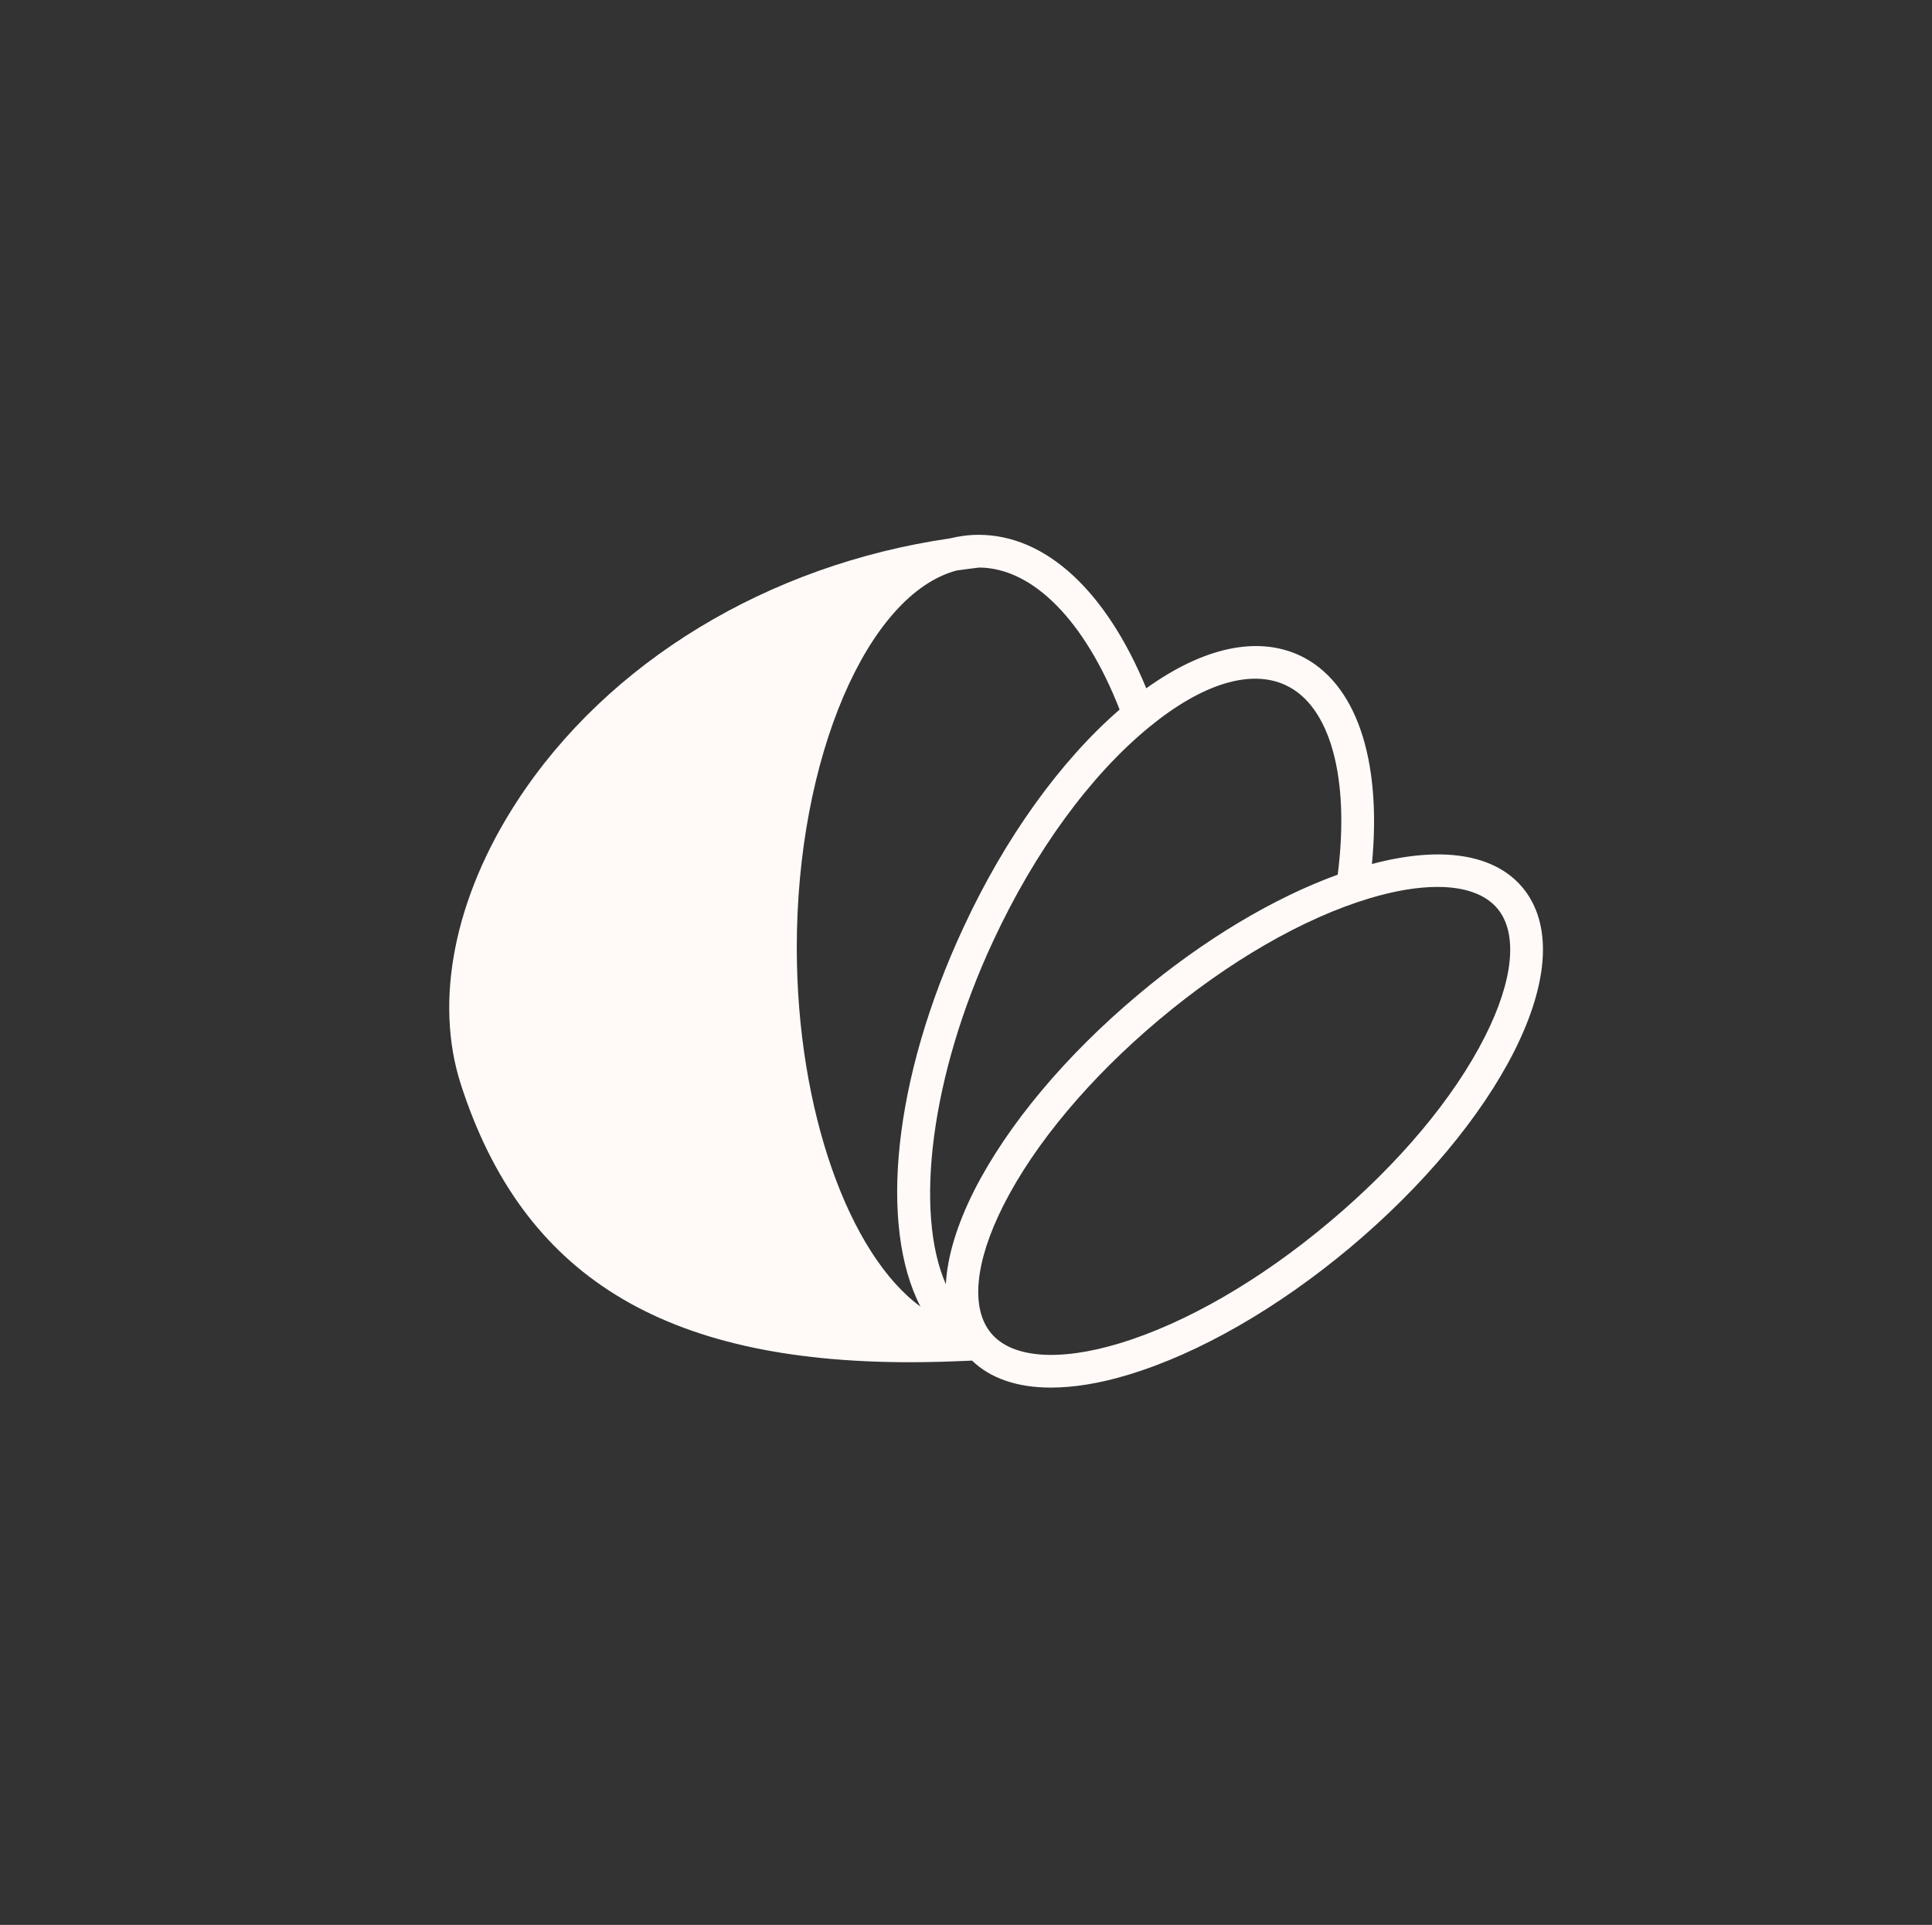 <?xml version="1.0" encoding="UTF-8"?> <svg xmlns="http://www.w3.org/2000/svg" width="274" height="273" viewBox="0 0 274 273" fill="none"><rect x="0" y="0" width="274" height="273" fill="#333333" stroke="none"/><g clip-path="url(#clip0_54_91)"><mask id="mask0_54_91" style="mask-type:luminance" maskUnits="userSpaceOnUse" x="-16" y="-16" width="305" height="304"><path d="M-15.118 -15.118H288.86V287.518H-15.118V-15.118Z" fill="white"></path></mask><g mask="url(#mask0_54_91)"><path d="M210.603 146.998C206.193 155.746 198.351 165.098 188.512 173.335C178.696 181.596 168.115 187.699 158.74 190.531C150.131 193.13 143.493 192.595 140.569 189.092C137.623 185.588 138.249 178.974 142.311 170.946C146.719 162.22 154.585 152.846 164.401 144.607C174.24 136.347 184.799 130.243 194.196 127.412C197.816 126.322 201.065 125.788 203.873 125.788C207.703 125.788 210.649 126.81 212.367 128.851C215.291 132.355 214.664 138.968 210.603 146.998ZM134.143 182.13C129.663 171.967 131.937 152.567 140.871 133.423C146.789 120.706 154.655 109.939 162.985 103.116C170.481 96.967 177.373 94.856 182.339 97.176C188.673 100.123 191.459 110.356 189.719 124.048C180.576 127.366 170.644 133.307 161.431 141.058C151.128 149.69 142.867 159.575 138.156 168.856C135.696 173.754 134.351 178.231 134.143 182.13ZM113.001 134.374C113.001 107.363 123.096 84.251 135.673 80.91C136.741 80.77 137.808 80.608 138.899 80.492C146.511 80.562 153.867 88.056 158.785 100.634C150.385 107.92 142.565 118.78 136.671 131.474C126.6 153.054 124.651 173.939 130.545 185.31C120.473 177.954 113.001 157.603 113.001 134.374ZM215.917 125.858C211.903 121.078 204.337 119.94 194.568 122.539C196.007 107.619 192.295 96.69 184.311 92.952C178.255 90.146 170.62 91.839 162.568 97.618C156.837 83.74 148.273 75.851 138.783 75.851C137.391 75.851 136.044 76.036 134.699 76.362C108.964 80.098 86.224 93.835 73.321 113.652C64.433 127.32 61.533 141.939 65.361 153.796C74.087 180.831 93.928 193.199 129.107 193.199C131.915 193.199 134.839 193.106 137.855 192.967C140.477 195.496 144.283 196.796 149.04 196.796C152.312 196.796 156.024 196.192 160.061 194.963C170.04 191.946 181.203 185.542 191.505 176.91C201.808 168.254 210.069 158.368 214.756 149.086C219.745 139.178 220.163 130.94 215.917 125.858Z" fill="#FFFAF8"></path></g></g><defs><clipPath id="clip0_54_91"><rect width="273.742" height="272.399" fill="white"></rect></clipPath></defs></svg> 